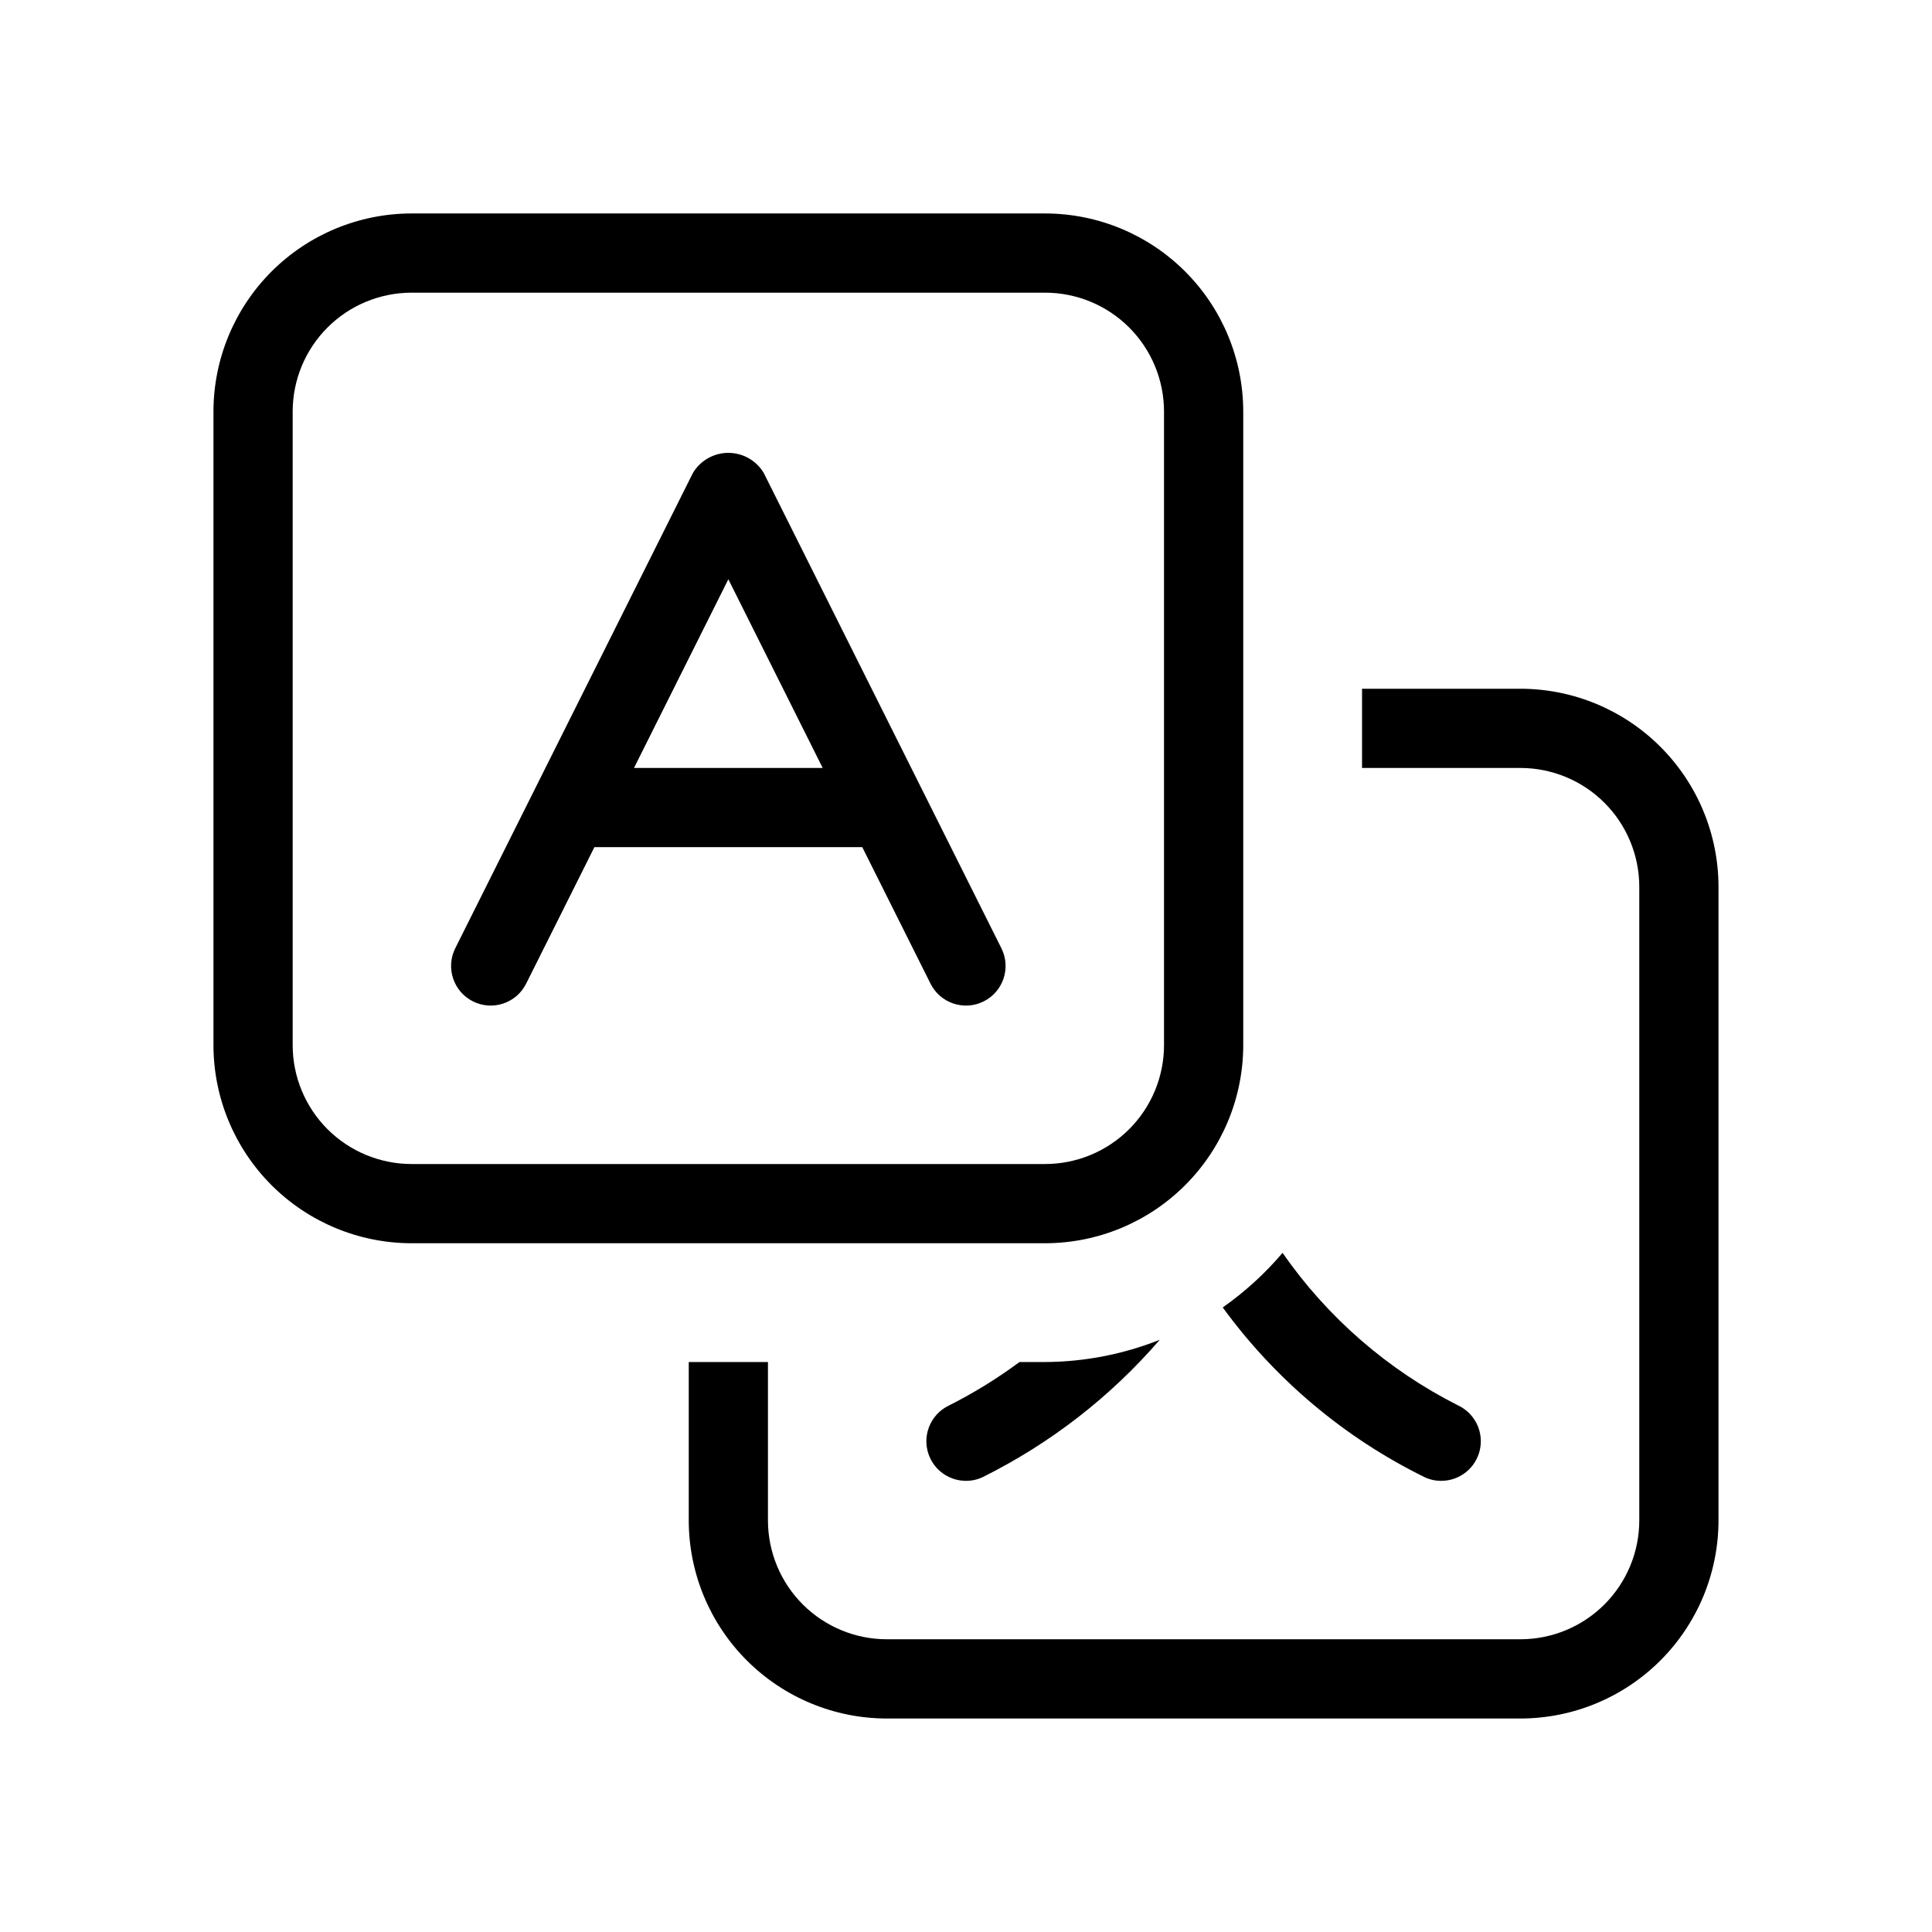 <?xml version="1.0" encoding="UTF-8"?>
<!-- Uploaded to: ICON Repo, www.svgrepo.com, Generator: ICON Repo Mixer Tools -->
<svg fill="#000000" width="800px" height="800px" version="1.1" viewBox="144 144 512 512" xmlns="http://www.w3.org/2000/svg">
 <path d="m200.57 420.99c0.016 13.914 5.547 27.254 15.387 37.09 9.84 9.84 23.18 15.375 37.094 15.391h167.94c13.914-0.016 27.254-5.551 37.09-15.391 9.84-9.836 15.375-23.176 15.391-37.09v-167.94c-0.016-13.914-5.551-27.254-15.391-37.094-9.836-9.84-23.176-15.371-37.09-15.387h-167.94c-13.914 0.016-27.254 5.547-37.094 15.387-9.84 9.84-15.371 23.18-15.387 37.094zm20.992-167.94c0.008-8.348 3.328-16.352 9.23-22.258 5.906-5.902 13.91-9.223 22.258-9.23h167.94c8.348 0.008 16.352 3.328 22.254 9.23 5.902 5.906 9.223 13.91 9.234 22.258v167.94c-0.012 8.348-3.332 16.352-9.234 22.254s-13.906 9.223-22.254 9.234h-167.94c-8.348-0.012-16.352-3.332-22.258-9.234-5.902-5.902-9.223-13.906-9.23-22.254zm47.785 156.33c5.188 2.59 11.488 0.488 14.082-4.695l18.094-36.18h70.992l18.09 36.184v-0.004c2.594 5.188 8.898 7.289 14.082 4.695 5.188-2.59 7.289-8.898 4.695-14.082l-62.977-125.95c-1.969-3.309-5.535-5.336-9.387-5.336-3.852 0-7.418 2.027-9.391 5.336l-62.977 125.95c-2.586 5.184-0.488 11.488 4.695 14.082zm67.672-111.87 25 50h-50zm10.496 207.44v41.984c0.008 8.352 3.328 16.355 9.23 22.258 5.902 5.902 13.906 9.223 22.258 9.23h167.94-0.004c8.352-0.008 16.355-3.328 22.258-9.23 5.902-5.902 9.223-13.906 9.23-22.258v-167.93c-0.008-8.352-3.328-16.355-9.23-22.258-5.902-5.902-13.906-9.223-22.258-9.23h-41.984v-20.992h41.984c13.914 0.012 27.254 5.547 37.094 15.387 9.84 9.84 15.375 23.18 15.387 37.094v167.94-0.004c-0.012 13.914-5.547 27.254-15.387 37.094s-23.18 15.375-37.094 15.387h-167.93c-13.914-0.012-27.254-5.547-37.094-15.387-9.84-9.84-15.375-23.18-15.387-37.094v-41.984zm174.02 30.516c-21.219-10.434-39.578-25.875-53.496-44.984 5.875-4.125 11.203-8.984 15.852-14.461 11.898 17.121 27.871 31.008 46.48 40.41 4.465 2.082 6.883 6.984 5.812 11.793-1.07 4.809-5.336 8.223-10.262 8.215-1.516 0.004-3.016-0.328-4.387-0.973zm-131.06-5.094c-2.438-5.254-0.164-11.488 5.086-13.941 6.519-3.289 12.746-7.129 18.609-11.48h6.812c10.402-0.051 20.703-2.051 30.367-5.894-13.074 15.137-29.039 27.512-46.953 36.41-1.371 0.645-2.871 0.977-4.387 0.973-4.086 0.004-7.805-2.363-9.531-6.066z"/>
</svg>